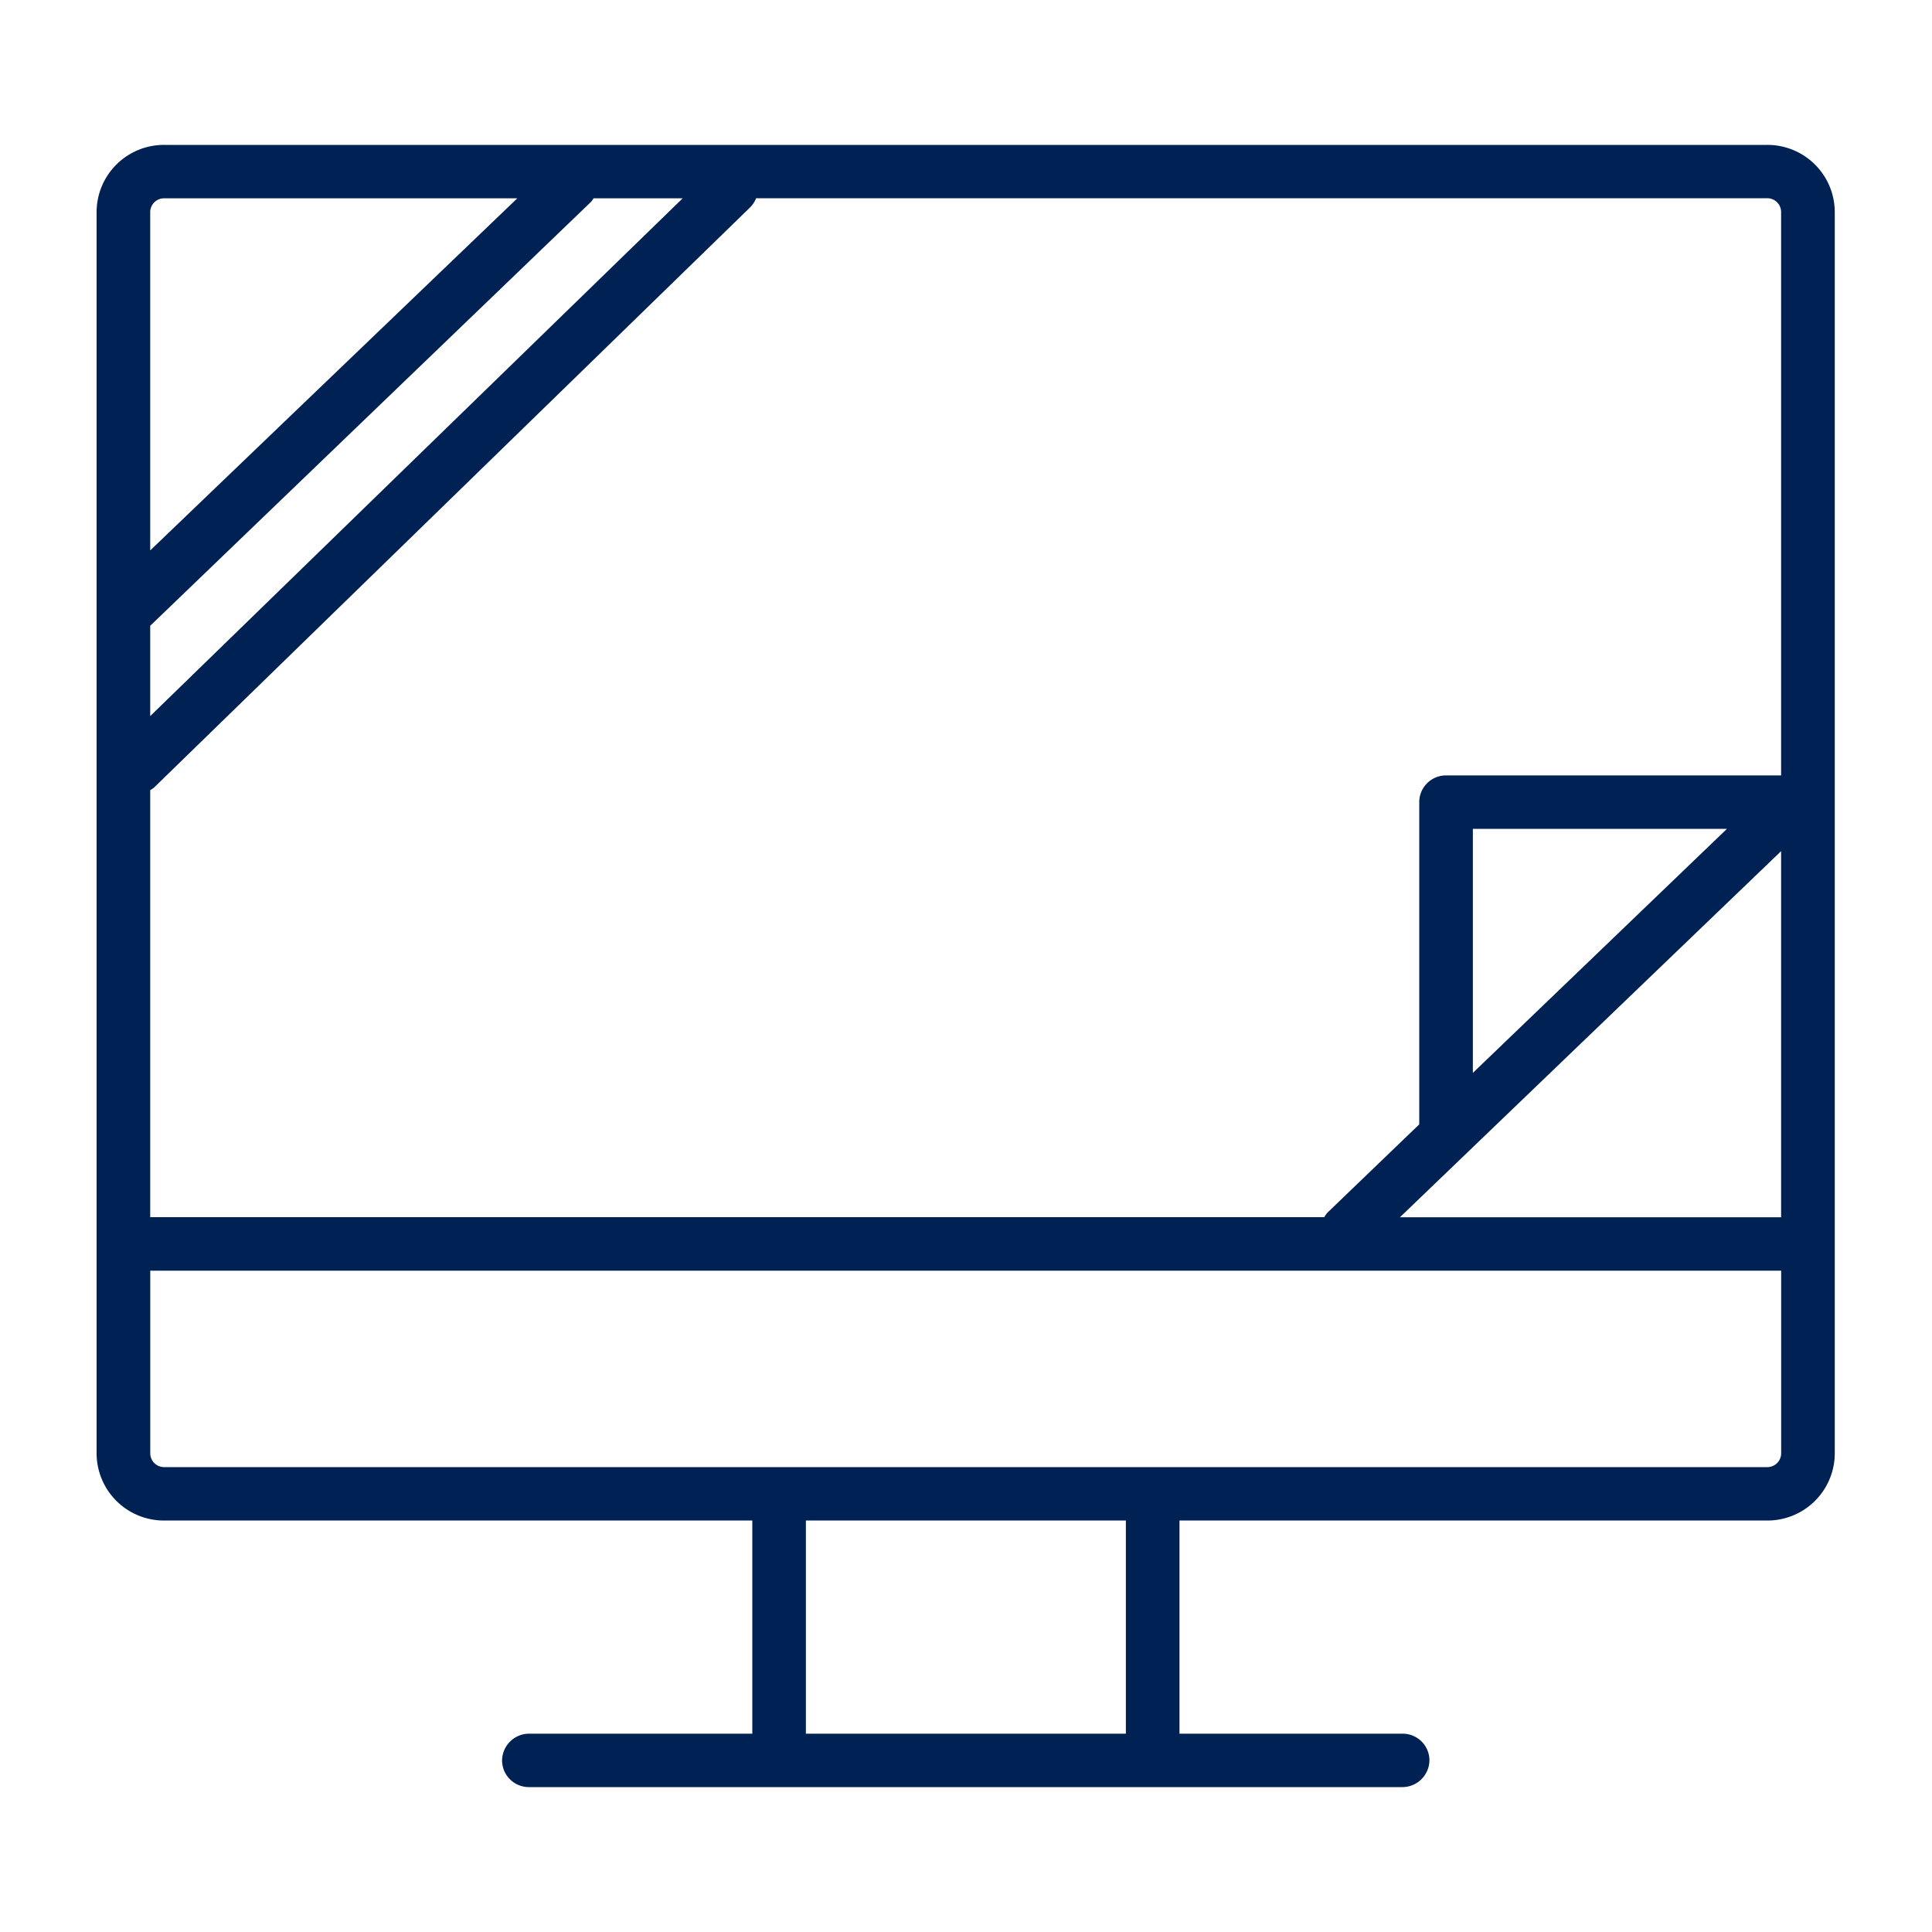 <svg xmlns="http://www.w3.org/2000/svg" width="40" height="40" viewBox="0 0 40 40">
  <defs>
    <style>
      .cls-1 {
        fill: #002153;
        fill-rule: evenodd;
      }
    </style>
  </defs>
  <g id="icon_film">
    <path id="シェイプ_5" data-name="シェイプ 5" class="cls-1" d="M168.587,115H135.4a1.394,1.394,0,0,0-1.4,1.394v25.693a1.394,1.394,0,0,0,1.4,1.394h12.176v4.413h-4.626a0.561,0.561,0,0,0-.555.553,0.554,0.554,0,0,0,.555.553H161.04a0.562,0.562,0,0,0,.555-0.553,0.554,0.554,0,0,0-.555-0.553h-4.62v-4.413h12.167a1.394,1.394,0,0,0,1.4-1.394V116.394A1.394,1.394,0,0,0,168.587,115Zm0.289,14.622v7.58h-7.892Zm-6.382,4.591V129.16h5.261Zm6.382-17.819v11.66h-6.937a0.554,0.554,0,0,0-.555.553v6.672L159.49,137.1a0.5,0.5,0,0,0-.072.1H135.11v-8.841a0.591,0.591,0,0,0,.08-0.054l12.346-12.017a0.576,0.576,0,0,0,.119-0.184h20.932A0.286,0.286,0,0,1,168.876,116.394Zm-24.587-.288h1.845l-11.024,10.72v-1.87l9.131-8.781A0.472,0.472,0,0,0,144.289,116.106Zm-8.89,0h7.311l-7.6,7.29v-7A0.286,0.286,0,0,1,135.4,116.106Zm19.911,31.788h-6.625v-4.413h6.625v4.413Zm13.277-5.519H135.4a0.286,0.286,0,0,1-.289-0.288v-3.779h33.766v3.779A0.286,0.286,0,0,1,168.587,142.375Z" transform="translate(-132 -112)"/>
  </g>
</svg>
